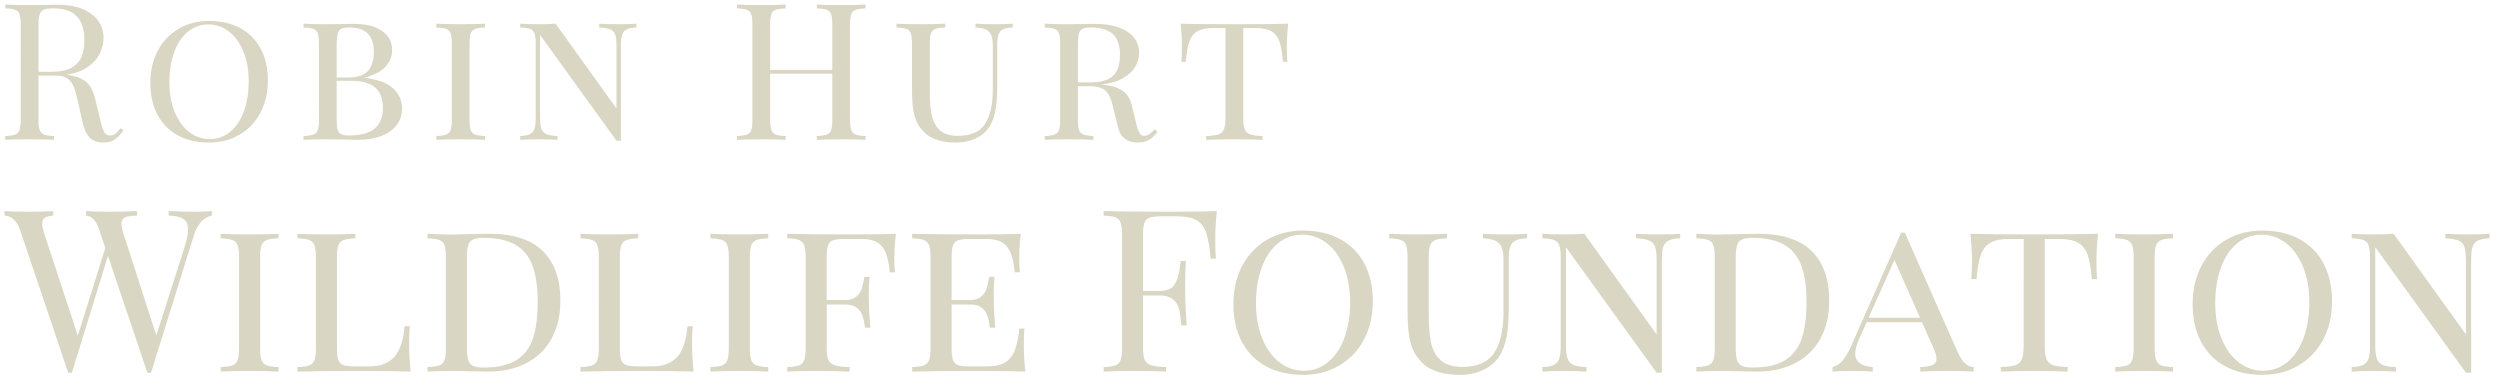 <?xml version="1.0" encoding="UTF-8"?>
<!-- Generator: Adobe Illustrator 15.0.0, SVG Export Plug-In  -->
<svg xmlns="http://www.w3.org/2000/svg" xmlns:xlink="http://www.w3.org/1999/xlink" xmlns:a="http://ns.adobe.com/AdobeSVGViewerExtensions/3.0/" version="1.1" x="0px" y="0px" width="552px" height="86px" viewBox="-1 -1 552 86" overflow="visible" xml:space="preserve">
<defs>
</defs>
<path fill="#D9D6C4" d="M42.003,45.75c1.499,0,2.755-0.047,3.765-0.144v1c-1.858,0.408-3.178,1.858-3.96,4.354l-9.461,30.34h-0.415  h-0.392L22.836,55.51l-7.971,25.791h-0.392h-0.416L3.446,49.81C2.729,47.757,1.581,46.689,0,46.606v-1  c1.337,0.097,3.121,0.144,5.354,0.144c2.396,0,4.197-0.047,5.404-0.144v1c-0.881,0.069-1.507,0.23-1.882,0.491  c-0.375,0.261-0.563,0.674-0.563,1.246c0,0.541,0.179,1.362,0.538,2.471l7.334,22.321l6.064-19.387l-1.321-3.938  c-0.684-2.069-1.671-3.134-2.958-3.204v-1c1.205,0.097,2.826,0.144,4.865,0.144c2.852,0,4.987-0.047,6.404-0.144v1  c-0.862,0.033-1.523,0.094-1.979,0.183c-0.458,0.094-0.812,0.259-1.064,0.5c-0.252,0.248-0.378,0.614-0.378,1.103  c0,0.555,0.171,1.362,0.513,2.421l7.188,22.272l6.185-19.365c0.538-1.693,0.808-3.039,0.808-4.033c0-1.109-0.338-1.889-1.015-2.347  c-0.676-0.456-1.765-0.702-3.264-0.735v-1C38.14,45.704,40.062,45.75,42.003,45.75z"></path>
<path fill="#D9D6C4" d="M57.859,52.012c-0.547,0.214-0.92,0.601-1.125,1.171c-0.204,0.574-0.306,1.484-0.306,2.739V75.75  c0,1.255,0.103,2.167,0.306,2.737c0.205,0.572,0.578,0.963,1.125,1.176c0.545,0.209,1.421,0.338,2.628,0.388v1.001  c-1.532-0.097-3.651-0.144-6.356-0.144c-2.869,0-5.004,0.047-6.406,0.144v-1.001c1.206-0.05,2.081-0.179,2.629-0.388  c0.545-0.213,0.919-0.604,1.125-1.176c0.202-0.57,0.305-1.482,0.305-2.737V55.922c0-1.255-0.103-2.165-0.305-2.739  c-0.206-0.57-0.58-0.957-1.125-1.171c-0.548-0.213-1.423-0.344-2.629-0.394v-1.004c1.386,0.099,3.52,0.15,6.406,0.15  c2.705,0,4.824-0.051,6.356-0.15v1.004C59.28,51.668,58.404,51.799,57.859,52.012z"></path>
<path fill="#D9D6C4" d="M74.826,52.012c-0.547,0.214-0.922,0.601-1.125,1.171c-0.204,0.574-0.307,1.484-0.307,2.739V75.75  c0,1.255,0.103,2.164,0.307,2.727c0.203,0.56,0.578,0.943,1.125,1.137c0.545,0.194,1.422,0.291,2.628,0.291h3.153  c2.314,0,4.112-0.679,5.392-2.039c1.279-1.36,2.057-3.639,2.334-6.836h1.149c-0.097,1.044-0.146,2.415-0.146,4.108  c0,1.76,0.114,3.733,0.342,5.915c-2.167-0.097-5.827-0.144-10.978-0.144c-6.159,0-10.83,0.047-14.008,0.144v-1.001  c1.205-0.05,2.082-0.179,2.627-0.388c0.546-0.213,0.922-0.604,1.125-1.176c0.204-0.57,0.306-1.482,0.306-2.737V55.922  c0-1.255-0.102-2.165-0.306-2.739c-0.204-0.57-0.579-0.957-1.125-1.171c-0.545-0.213-1.422-0.344-2.627-0.394v-1.004  c1.386,0.099,3.521,0.15,6.405,0.15c2.706,0,4.826-0.051,6.357-0.15v1.004C76.248,51.668,75.372,51.799,74.826,52.012z"></path>
<path fill="#D9D6C4" d="M98.285,50.789l1.223-0.025c4.597-0.097,7.114-0.15,7.554-0.15c5.215,0,9.132,1.262,11.748,3.782  c2.615,2.519,3.924,6.195,3.924,11.04c0,3.144-0.632,5.89-1.896,8.237c-1.263,2.345-3.1,4.164-5.513,5.453  c-2.412,1.286-5.314,1.928-8.704,1.928c-0.456,0-1.545-0.025-3.263-0.072c-1.72-0.05-2.971-0.072-3.754-0.072  c-2.738,0-4.808,0.047-6.209,0.144v-1.001c1.205-0.05,2.082-0.179,2.627-0.388c0.546-0.213,0.921-0.604,1.125-1.176  c0.206-0.57,0.305-1.482,0.305-2.737V55.922c0-1.271-0.1-2.192-0.305-2.761c-0.204-0.57-0.573-0.957-1.111-1.162  c-0.538-0.203-1.419-0.33-2.641-0.38v-1.004C95.188,50.731,96.818,50.789,98.285,50.789z M102.392,78.552  c0.196,0.592,0.558,1.01,1.088,1.246c0.529,0.236,1.325,0.352,2.386,0.352c3.03,0,5.415-0.545,7.15-1.636  c1.736-1.092,2.954-2.685,3.655-4.779c0.7-2.093,1.051-4.796,1.051-8.105c0-3.246-0.378-5.892-1.136-7.946  c-0.759-2.054-2.01-3.596-3.754-4.622c-1.746-1.024-4.082-1.54-7.017-1.54c-1.044,0-1.826,0.119-2.348,0.355  c-0.522,0.236-0.88,0.655-1.076,1.246c-0.195,0.596-0.294,1.499-0.294,2.702V75.85C102.097,77.055,102.196,77.958,102.392,78.552z"></path>
<path fill="#D9D6C4" d="M137.294,52.012c-0.548,0.214-0.922,0.601-1.125,1.171c-0.205,0.574-0.307,1.484-0.307,2.739V75.75  c0,1.255,0.103,2.164,0.307,2.727c0.203,0.56,0.576,0.943,1.125,1.137c0.545,0.194,1.421,0.291,2.627,0.291h3.155  c2.312,0,4.111-0.679,5.392-2.039c1.277-1.36,2.056-3.639,2.333-6.836h1.15c-0.098,1.044-0.147,2.415-0.147,4.108  c0,1.76,0.114,3.733,0.342,5.915c-2.167-0.097-5.827-0.144-10.977-0.144c-6.16,0-10.833,0.047-14.009,0.144v-1.001  c1.206-0.05,2.082-0.179,2.628-0.388c0.546-0.213,0.919-0.604,1.125-1.176c0.203-0.57,0.306-1.482,0.306-2.737V55.922  c0-1.255-0.104-2.165-0.306-2.739c-0.205-0.57-0.578-0.957-1.125-1.171c-0.546-0.213-1.422-0.344-2.628-0.394v-1.004  c1.385,0.099,3.521,0.15,6.405,0.15c2.706,0,4.826-0.051,6.357-0.15v1.004C138.715,51.668,137.839,51.799,137.294,52.012z"></path>
<path fill="#D9D6C4" d="M165.997,52.012c-0.546,0.214-0.921,0.601-1.124,1.171c-0.207,0.574-0.307,1.484-0.307,2.739V75.75  c0,1.255,0.1,2.167,0.307,2.737c0.203,0.572,0.577,0.963,1.124,1.176c0.545,0.209,1.421,0.338,2.629,0.388v1.001  c-1.532-0.097-3.653-0.144-6.358-0.144c-2.869,0-5.004,0.047-6.405,0.144v-1.001c1.207-0.05,2.081-0.179,2.627-0.388  c0.546-0.213,0.921-0.604,1.125-1.176c0.204-0.57,0.305-1.482,0.305-2.737V55.922c0-1.255-0.101-2.165-0.305-2.739  c-0.205-0.57-0.58-0.957-1.125-1.171c-0.546-0.213-1.421-0.344-2.627-0.394v-1.004c1.385,0.099,3.521,0.15,6.405,0.15  c2.705,0,4.826-0.051,6.358-0.15v1.004C167.418,51.668,166.542,51.799,165.997,52.012z"></path>
<path fill="#D9D6C4" d="M186.838,50.764c4.679,0,8.003-0.051,9.975-0.15c-0.228,2.005-0.342,3.81-0.342,5.406  c0,1.307,0.049,2.337,0.148,3.105h-1.15c-0.179-1.858-0.493-3.319-0.942-4.378c-0.447-1.057-1.092-1.822-1.931-2.285  c-0.84-0.463-1.952-0.696-3.337-0.696h-3.667c-1.207,0-2.083,0.094-2.629,0.283c-0.546,0.183-0.919,0.564-1.125,1.135  c-0.204,0.574-0.305,1.484-0.305,2.739v9.319h4.156c1.06,0,1.878-0.278,2.458-0.824c0.577-0.543,0.965-1.148,1.162-1.808  c0.195-0.66,0.373-1.484,0.537-2.48h1.149c-0.113,1.302-0.17,2.543-0.17,3.714l0.024,1.886c0,1.333,0.105,3.209,0.318,5.62h-1.173  c-0.13-1.026-0.314-1.897-0.551-2.613c-0.236-0.715-0.653-1.312-1.247-1.789c-0.594-0.472-1.43-0.707-2.505-0.707h-4.156v9.511  c0,1.255,0.13,2.167,0.39,2.737c0.262,0.572,0.735,0.963,1.419,1.176c0.683,0.209,1.768,0.338,3.251,0.388v1.001  c-1.728-0.097-4.181-0.144-7.359-0.144c-2.869,0-5.004,0.047-6.405,0.144v-1.001c1.205-0.05,2.082-0.179,2.627-0.388  c0.547-0.213,0.921-0.604,1.125-1.176c0.203-0.57,0.305-1.482,0.305-2.737V55.922c0-1.255-0.103-2.165-0.305-2.739  c-0.205-0.57-0.579-0.957-1.125-1.171c-0.545-0.213-1.423-0.344-2.627-0.394v-1.004C176.008,50.713,180.679,50.764,186.838,50.764z"></path>
<path fill="#D9D6C4" d="M225.053,75.139c0,1.76,0.114,3.733,0.341,5.915c-2.166-0.097-5.827-0.144-10.976-0.144  c-6.161,0-10.832,0.047-14.01,0.144v-1.001c1.207-0.05,2.082-0.179,2.628-0.388c0.546-0.213,0.92-0.604,1.125-1.176  c0.203-0.57,0.305-1.482,0.305-2.737V55.922c0-1.255-0.102-2.165-0.305-2.739c-0.206-0.57-0.579-0.957-1.125-1.171  c-0.546-0.213-1.422-0.344-2.628-0.394v-1.004c3.178,0.099,7.849,0.15,14.01,0.15c4.678,0,8.002-0.051,9.974-0.15  c-0.226,2.005-0.341,3.81-0.341,5.406c0,1.307,0.048,2.337,0.146,3.105h-1.147c-0.18-1.858-0.495-3.319-0.942-4.378  c-0.448-1.057-1.092-1.822-1.931-2.285c-0.84-0.463-1.952-0.696-3.337-0.696h-3.667c-1.208,0-2.083,0.094-2.629,0.283  c-0.546,0.183-0.92,0.564-1.125,1.135c-0.203,0.574-0.305,1.484-0.305,2.739v9.319h4.157c1.06,0,1.879-0.278,2.456-0.824  c0.579-0.543,0.966-1.148,1.162-1.808c0.196-0.66,0.375-1.484,0.538-2.48h1.149c-0.114,1.302-0.17,2.543-0.17,3.714l0.024,1.886  c0,1.333,0.104,3.209,0.317,5.62h-1.173c-0.132-1.026-0.314-1.897-0.551-2.613c-0.236-0.715-0.652-1.312-1.247-1.789  c-0.594-0.472-1.43-0.707-2.505-0.707h-4.157v9.511c0,1.255,0.102,2.164,0.305,2.727c0.205,0.56,0.579,0.943,1.125,1.137  c0.546,0.194,1.421,0.291,2.629,0.291h3.667c1.646,0,2.958-0.263,3.935-0.793c0.979-0.53,1.721-1.393,2.225-2.591  c0.504-1.198,0.858-2.857,1.052-4.975h1.15C225.102,72.441,225.053,73.64,225.053,75.139z"></path>
<path fill="#D9D6C4" d="M257.203,45.75c4.906,0,8.393-0.047,10.463-0.144c-0.227,2.378-0.34,4.514-0.34,6.406  c0,1.678,0.048,3.047,0.145,4.107h-1.147c-0.263-2.592-0.596-4.512-1.003-5.76c-0.407-1.247-1.112-2.158-2.113-2.735  c-1.004-0.58-2.54-0.869-4.611-0.869h-3.153c-1.205,0-2.081,0.097-2.628,0.294c-0.548,0.195-0.921,0.575-1.124,1.136  c-0.204,0.563-0.307,1.472-0.307,2.724v12.327h3.667c1.68,0,2.798-0.506,3.35-1.506c0.556-1.001,0.897-2.022,1.027-3.068  c0.13-1.042,0.221-1.721,0.269-2.03h1.151c-0.115,1.628-0.174,3.204-0.174,4.718l0.024,2.374c0,1.759,0.107,4.13,0.318,7.113h-1.173  c-0.033-0.229-0.129-1.035-0.281-2.423c-0.155-1.381-0.606-2.427-1.356-3.126c-0.75-0.703-1.803-1.054-3.155-1.054h-3.667V75.75  c0,1.255,0.13,2.167,0.393,2.737c0.259,0.572,0.733,0.963,1.416,1.176c0.686,0.209,1.771,0.338,3.253,0.388v1.001  c-1.728-0.097-4.181-0.144-7.358-0.144c-2.869,0-5.005,0.047-6.406,0.144v-1.001c1.206-0.05,2.08-0.179,2.628-0.388  c0.547-0.213,0.922-0.604,1.125-1.176c0.202-0.57,0.306-1.482,0.306-2.737V50.908c0-1.252-0.104-2.166-0.306-2.736  c-0.203-0.57-0.578-0.961-1.125-1.173c-0.548-0.21-1.422-0.344-2.628-0.392v-1C245.957,45.704,250.797,45.75,257.203,45.75z"></path>
<path fill="#D9D6C4" d="M294.83,51.754c2.315,1.231,4.107,3.019,5.378,5.367c1.273,2.347,1.91,5.151,1.91,8.413  c0,3.191-0.657,6.013-1.971,8.468c-1.311,2.453-3.136,4.359-5.478,5.719c-2.337,1.363-4.999,2.044-7.979,2.044  c-3.082,0-5.776-0.616-8.082-1.847c-2.306-1.23-4.097-3.021-5.367-5.367c-1.271-2.345-1.906-5.151-1.906-8.41  c0-3.194,0.655-6.025,1.969-8.482c1.312-2.46,3.133-4.369,5.463-5.725c2.333-1.349,4.989-2.025,7.97-2.025  C289.817,49.91,292.516,50.523,294.83,51.754z M281.163,52.731c-1.548,1.281-2.743,3.065-3.581,5.354  c-0.84,2.292-1.259,4.91-1.259,7.862c0,2.965,0.469,5.581,1.405,7.846c0.938,2.269,2.209,4.012,3.814,5.233  c1.604,1.223,3.386,1.836,5.342,1.836c2.037,0,3.83-0.641,5.379-1.922c1.548-1.278,2.741-3.061,3.581-5.353  c0.84-2.292,1.26-4.908,1.26-7.858c0-2.968-0.469-5.583-1.403-7.847c-0.94-2.269-2.211-4.017-3.817-5.237  c-1.605-1.221-3.387-1.831-5.342-1.831C284.506,50.814,282.711,51.452,281.163,52.731z"></path>
<path fill="#D9D6C4" d="M333.595,52.121c-0.563,0.286-0.951,0.754-1.162,1.406c-0.212,0.652-0.317,1.614-0.317,2.885v11.076  c0,2.298-0.154,4.256-0.465,5.88c-0.31,1.621-0.832,3.036-1.565,4.241c-0.8,1.273-1.963,2.286-3.495,3.032  c-1.533,0.749-3.263,1.126-5.184,1.126c-3.424,0-6.055-0.738-7.897-2.2c-0.993-0.898-1.756-1.847-2.286-2.851  c-0.529-1.001-0.898-2.208-1.112-3.62c-0.211-1.409-0.318-3.231-0.318-5.464V55.922c0-1.255-0.101-2.165-0.303-2.739  c-0.205-0.57-0.58-0.957-1.128-1.171c-0.545-0.213-1.421-0.344-2.626-0.394v-1.004c1.417,0.099,3.553,0.15,6.405,0.15  c2.688,0,4.809-0.051,6.356-0.15v1.004c-1.207,0.05-2.079,0.18-2.614,0.394c-0.539,0.214-0.91,0.601-1.112,1.171  c-0.207,0.574-0.308,1.484-0.308,2.739v12.567c0,2.479,0.168,4.522,0.502,6.134c0.333,1.615,1.043,2.917,2.127,3.901  c1.084,0.986,2.677,1.479,4.779,1.479c3.356,0,5.712-1.045,7.065-3.14s2.03-5.032,2.03-8.815V56.412c0-1.221-0.145-2.167-0.429-2.84  c-0.287-0.662-0.75-1.146-1.394-1.437c-0.644-0.294-1.554-0.466-2.726-0.516v-1.004c1.19,0.099,2.892,0.15,5.108,0.15  c2.005,0,3.553-0.051,4.645-0.15v1.004C335.017,51.668,334.156,51.837,333.595,52.121z"></path>
<path fill="#D9D6C4" d="M367.408,52.121c-0.562,0.286-0.948,0.754-1.162,1.406c-0.212,0.652-0.317,1.614-0.317,2.885v24.889h-1.149  l-20.024-27.729v21.666c0,1.288,0.116,2.258,0.344,2.912c0.227,0.649,0.655,1.118,1.282,1.404c0.629,0.286,1.603,0.449,2.922,0.499  v1.001c-1.188-0.097-2.892-0.144-5.108-0.144c-1.991,0-3.538,0.047-4.646,0.144v-1.001c1.156-0.05,2.017-0.213,2.579-0.499  c0.563-0.286,0.949-0.754,1.162-1.404c0.21-0.654,0.316-1.624,0.316-2.912V55.922c0-1.255-0.101-2.165-0.305-2.739  c-0.204-0.57-0.58-0.957-1.124-1.171c-0.548-0.213-1.424-0.344-2.629-0.394v-1.004c1.093,0.099,2.641,0.15,4.646,0.15  c1.839,0,3.383-0.051,4.621-0.15l15.964,22.227V56.412c0-1.29-0.11-2.255-0.33-2.896c-0.22-0.645-0.648-1.109-1.282-1.395  c-0.638-0.283-1.614-0.452-2.936-0.502v-1.004c1.191,0.099,2.893,0.15,5.11,0.15c2.006,0,3.554-0.051,4.646-0.15v1.004  C368.828,51.668,367.97,51.837,367.408,52.121z"></path>
<path fill="#D9D6C4" d="M378.445,50.789l1.223-0.025c4.597-0.097,7.112-0.15,7.555-0.15c5.215,0,9.133,1.262,11.746,3.782  c2.617,2.519,3.925,6.195,3.925,11.04c0,3.144-0.631,5.89-1.895,8.237c-1.263,2.345-3.103,4.164-5.515,5.453  c-2.41,1.286-5.312,1.928-8.704,1.928c-0.455,0-1.542-0.025-3.263-0.072c-1.719-0.05-2.97-0.072-3.752-0.072  c-2.738,0-4.809,0.047-6.211,0.144v-1.001c1.206-0.05,2.084-0.179,2.63-0.388c0.544-0.213,0.921-0.604,1.123-1.176  c0.204-0.57,0.306-1.482,0.306-2.737V55.922c0-1.271-0.102-2.192-0.306-2.761c-0.202-0.57-0.575-0.957-1.112-1.162  c-0.538-0.203-1.417-0.33-2.641-0.38v-1.004C375.349,50.731,376.979,50.789,378.445,50.789z M382.553,78.552  c0.194,0.592,0.558,1.01,1.091,1.246c0.526,0.236,1.32,0.352,2.38,0.352c3.031,0,5.417-0.545,7.15-1.636  c1.736-1.092,2.957-2.685,3.656-4.779c0.701-2.093,1.051-4.796,1.051-8.105c0-3.246-0.377-5.892-1.136-7.946  c-0.757-2.054-2.008-3.596-3.753-4.622c-1.746-1.024-4.084-1.54-7.017-1.54c-1.044,0-1.826,0.119-2.348,0.355  c-0.522,0.236-0.881,0.655-1.075,1.246c-0.196,0.596-0.294,1.499-0.294,2.702V75.85C382.259,77.055,382.356,77.958,382.553,78.552z"></path>
<path fill="#D9D6C4" d="M434.775,80.052v1.001c-1.369-0.097-3.154-0.144-5.354-0.144c-2.868,0-5.013,0.047-6.432,0.144v-1.001  c1.256-0.05,2.168-0.204,2.739-0.466c0.569-0.255,0.856-0.714,0.856-1.368c0-0.602-0.228-1.392-0.685-2.369l-2.52-5.697h-12.226  l-1.687,3.739c-0.552,1.29-0.829,2.357-0.829,3.204c0,1.761,1.294,2.746,3.886,2.957v1.001c-0.995-0.097-2.51-0.144-4.546-0.144  c-2.039,0-3.489,0.047-4.353,0.144v-1.001c0.88-0.229,1.646-0.736,2.297-1.528c0.652-0.788,1.254-1.826,1.809-3.116l11.054-25.035  h0.805l11.712,26.476C432.218,78.921,433.373,79.991,434.775,80.052z M417.295,56.412l-5.697,12.737h11.345L417.295,56.412z"></path>
<path fill="#D9D6C4" d="M434.409,56.51c0-1.744-0.114-3.708-0.343-5.896c2.771,0.099,7.474,0.15,14.105,0.15  c6.62,0,11.312-0.051,14.084-0.15c-0.242,2.139-0.364,4.104-0.364,5.896c0,1.727,0.047,3.094,0.145,4.106h-1.148  c-0.194-2.333-0.51-4.111-0.94-5.341c-0.433-1.232-1.135-2.124-2.103-2.678c-0.971-0.552-2.359-0.832-4.169-0.832h-3.202v23.472  c0,1.388,0.129,2.399,0.39,3.042c0.261,0.645,0.734,1.09,1.418,1.334c0.685,0.244,1.769,0.388,3.253,0.438v1.001  c-1.729-0.097-4.181-0.144-7.362-0.144c-3.322,0-5.791,0.047-7.405,0.144v-1.001c1.482-0.05,2.565-0.194,3.251-0.438  c0.685-0.244,1.156-0.689,1.418-1.334c0.263-0.643,0.391-1.654,0.391-3.042V51.766h-3.203c-1.81,0-3.192,0.28-4.156,0.832  c-0.962,0.555-1.66,1.451-2.1,2.69c-0.441,1.237-0.76,3.015-0.957,5.329h-1.146C434.361,59.557,434.409,58.187,434.409,56.51z"></path>
<path fill="#D9D6C4" d="M476.182,52.012c-0.546,0.214-0.924,0.601-1.126,1.171c-0.205,0.574-0.305,1.484-0.305,2.739V75.75  c0,1.255,0.1,2.167,0.305,2.737c0.202,0.572,0.58,0.963,1.126,1.176c0.544,0.209,1.421,0.338,2.627,0.388v1.001  c-1.531-0.097-3.65-0.144-6.356-0.144c-2.869,0-5.002,0.047-6.405,0.144v-1.001c1.205-0.05,2.081-0.179,2.629-0.388  c0.545-0.213,0.921-0.604,1.124-1.176c0.203-0.57,0.304-1.482,0.304-2.737V55.922c0-1.255-0.101-2.165-0.304-2.739  c-0.203-0.57-0.579-0.957-1.124-1.171c-0.548-0.213-1.424-0.344-2.629-0.394v-1.004c1.385,0.099,3.52,0.15,6.405,0.15  c2.706,0,4.825-0.051,6.356-0.15v1.004C477.603,51.668,476.726,51.799,476.182,52.012z"></path>
<path fill="#D9D6C4" d="M506.631,51.754c2.314,1.231,4.109,3.019,5.379,5.367c1.272,2.347,1.906,5.151,1.906,8.413  c0,3.191-0.657,6.013-1.969,8.468c-1.311,2.453-3.138,4.359-5.476,5.719c-2.339,1.363-5.001,2.044-7.983,2.044  c-3.078,0-5.774-0.616-8.078-1.847c-2.31-1.23-4.096-3.021-5.369-5.367c-1.269-2.345-1.905-5.151-1.905-8.41  c0-3.194,0.656-6.025,1.967-8.482c1.313-2.46,3.134-4.369,5.464-5.725c2.33-1.349,4.989-2.025,7.972-2.025  C501.617,49.91,504.316,50.523,506.631,51.754z M492.963,52.731c-1.548,1.281-2.74,3.065-3.581,5.354  c-0.84,2.292-1.259,4.91-1.259,7.862c0,2.965,0.469,5.581,1.405,7.846c0.938,2.269,2.209,4.012,3.814,5.233  c1.604,1.223,3.385,1.836,5.343,1.836c2.036,0,3.829-0.641,5.378-1.922c1.55-1.278,2.741-3.061,3.581-5.353  c0.841-2.292,1.26-4.908,1.26-7.858c0-2.968-0.468-5.583-1.406-7.847c-0.938-2.269-2.208-4.017-3.812-5.237  c-1.607-1.221-3.389-1.831-5.344-1.831C496.305,50.814,494.514,51.452,492.963,52.731z"></path>
<path fill="#D9D6C4" d="M546.104,52.121c-0.561,0.286-0.949,0.754-1.162,1.406c-0.211,0.652-0.316,1.614-0.316,2.885v24.889h-1.151  l-20.022-27.729v21.666c0,1.288,0.115,2.258,0.344,2.912c0.228,0.649,0.654,1.118,1.281,1.404c0.629,0.286,1.603,0.449,2.923,0.499  v1.001c-1.19-0.097-2.894-0.144-5.109-0.144c-1.99,0-3.538,0.047-4.645,0.144v-1.001c1.155-0.05,2.015-0.213,2.578-0.499  c0.562-0.286,0.951-0.754,1.162-1.404c0.211-0.654,0.316-1.624,0.316-2.912V55.922c0-1.255-0.101-2.165-0.306-2.739  c-0.202-0.57-0.579-0.957-1.123-1.171c-0.547-0.213-1.423-0.344-2.628-0.394v-1.004c1.091,0.099,2.639,0.15,4.645,0.15  c1.842,0,3.381-0.051,4.621-0.15l15.963,22.227V56.412c0-1.29-0.108-2.255-0.33-2.896c-0.218-0.645-0.646-1.109-1.281-1.395  c-0.636-0.283-1.614-0.452-2.935-0.502v-1.004c1.189,0.099,2.893,0.15,5.11,0.15c2.006,0,3.554-0.051,4.645-0.15v1.004  C547.526,51.668,546.666,51.837,546.104,52.121z"></path>
<path fill="#D9D6C4" d="M24.29,29.836c-0.646,0.426-1.499,0.638-2.556,0.638c-1.153,0-2.101-0.334-2.845-1.007  c-0.741-0.674-1.304-1.861-1.689-3.567l-0.927-4.202c-0.329-1.47-0.642-2.598-0.936-3.39c-0.296-0.791-0.743-1.42-1.34-1.896  c-0.597-0.47-1.424-0.712-2.483-0.712H7.497v9.706c0,1.06,0.084,1.828,0.257,2.308c0.172,0.479,0.487,0.812,0.948,0.99  c0.46,0.177,1.198,0.29,2.216,0.33v0.843c-1.293-0.08-3.077-0.122-5.358-0.122c-2.417,0-4.217,0.042-5.398,0.122v-0.843  c1.017-0.041,1.756-0.153,2.216-0.33c0.459-0.178,0.776-0.511,0.946-0.99c0.173-0.48,0.259-1.249,0.259-2.308V4.473  c0-1.057-0.085-1.825-0.259-2.308c-0.17-0.479-0.487-0.81-0.946-0.988c-0.46-0.179-1.199-0.291-2.216-0.33V0  c1.182,0.087,2.898,0.125,5.151,0.125c1.099,0,2.311-0.013,3.637-0.038c1.325-0.031,2.235-0.044,2.732-0.044  c2.196,0,4.058,0.316,5.583,0.958c1.525,0.639,2.672,1.512,3.441,2.617c0.768,1.107,1.154,2.358,1.154,3.759  c0,1.097-0.259,2.21-0.772,3.329c-0.517,1.121-1.389,2.125-2.618,3.009s-2.833,1.48-4.811,1.781l0.515,0.083  c1.264,0.204,2.273,0.521,3.028,0.937c0.756,0.42,1.358,0.992,1.804,1.721c0.445,0.729,0.806,1.696,1.081,2.905l1.051,4.308  c0.178,0.864,0.359,1.541,0.546,2.029c0.185,0.485,0.404,0.847,0.66,1.082c0.252,0.233,0.572,0.353,0.957,0.353  c0.466,0,0.852-0.122,1.154-0.364c0.302-0.24,0.688-0.656,1.154-1.245l0.639,0.471C25.586,28.722,24.934,29.413,24.29,29.836z   M14.79,13.951c1.072-0.602,1.813-1.415,2.226-2.433c0.413-1.012,0.618-2.237,0.618-3.667c0-2.309-0.55-4.052-1.649-5.234  s-2.882-1.77-5.356-1.77c-0.879,0-1.539,0.097-1.98,0.298C8.209,1.347,7.907,1.699,7.744,2.207C7.579,2.714,7.497,3.47,7.497,4.473  V14.86h2.842C12.235,14.86,13.718,14.555,14.79,13.951z"></path>
<path fill="#D9D6C4" d="M51.997,5.183c1.951,1.041,3.462,2.546,4.535,4.524c1.071,1.978,1.606,4.34,1.606,7.087  c0,2.693-0.552,5.07-1.659,7.14c-1.106,2.068-2.644,3.675-4.616,4.821c-1.971,1.148-4.213,1.72-6.729,1.72  c-2.595,0-4.864-0.519-6.809-1.552c-1.943-1.039-3.451-2.545-4.523-4.525c-1.071-1.976-1.606-4.339-1.606-7.087  c0-2.693,0.553-5.076,1.659-7.149c1.107-2.075,2.64-3.682,4.604-4.822c1.965-1.139,4.205-1.711,6.718-1.711  C47.773,3.626,50.046,4.148,51.997,5.183z M40.48,6.009c-1.306,1.075-2.312,2.58-3.02,4.513c-0.707,1.928-1.061,4.137-1.061,6.625  c0,2.495,0.395,4.702,1.185,6.611c0.788,1.913,1.862,3.38,3.213,4.41c1.354,1.029,2.854,1.545,4.501,1.545  c1.719,0,3.229-0.538,4.533-1.617c1.305-1.079,2.312-2.585,3.02-4.513c0.708-1.932,1.062-4.137,1.062-6.626  c0-2.498-0.396-4.702-1.186-6.614c-0.79-1.907-1.861-3.378-3.215-4.407c-1.352-1.029-2.854-1.546-4.502-1.546  C43.296,4.39,41.784,4.93,40.48,6.009z"></path>
<path fill="#D9D6C4" d="M85.888,18.6c1.264,1.226,1.896,2.679,1.896,4.354c0,1.359-0.387,2.566-1.163,3.607  c-0.778,1.044-1.896,1.857-3.359,2.439c-1.463,0.585-3.19,0.876-5.182,0.876c-0.535,0-1.474-0.019-2.813-0.062  c-1.337-0.041-2.681-0.06-4.028-0.06c-2.307,0-4.052,0.042-5.234,0.122v-0.843c1.018-0.041,1.756-0.153,2.216-0.33  c0.46-0.178,0.776-0.511,0.948-0.99c0.171-0.48,0.257-1.249,0.257-2.308V8.696c0-1.069-0.086-1.847-0.257-2.326  c-0.171-0.483-0.485-0.807-0.938-0.979c-0.452-0.172-1.194-0.28-2.225-0.319V4.227c1.168,0.082,2.885,0.124,5.152,0.124  c1.03,0,2.167-0.017,3.41-0.042c1.243-0.028,2.091-0.042,2.544-0.042c1.829,0,3.375,0.244,4.646,0.731  c1.271,0.489,2.226,1.166,2.865,2.029c0.639,0.864,0.957,1.87,0.957,3.009c0,1.362-0.472,2.574-1.422,3.648  c-0.946,1.07-2.472,1.88-4.574,2.43v0.082C82.522,16.569,84.625,17.371,85.888,18.6z M80.263,14.643  c0.852-0.983,1.279-2.362,1.279-4.134c0-1.812-0.437-3.17-1.31-4.08c-0.872-0.906-2.269-1.356-4.192-1.356  c-0.755,0-1.323,0.097-1.7,0.297s-0.639,0.552-0.783,1.06c-0.145,0.51-0.217,1.266-0.217,2.268v7.418h2.413  C77.908,16.114,79.413,15.626,80.263,14.643z M73.557,27.653c0.144,0.479,0.405,0.81,0.783,0.987  c0.377,0.182,0.957,0.272,1.741,0.272c2.568,0,4.458-0.519,5.666-1.548c1.208-1.031,1.812-2.555,1.812-4.574  c0-1.95-0.562-3.428-1.688-4.443c-1.127-1.005-2.926-1.512-5.398-1.512H73.34v8.571C73.34,26.424,73.412,27.173,73.557,27.653z"></path>
<path fill="#D9D6C4" d="M103.881,5.4c-0.459,0.179-0.775,0.508-0.947,0.989c-0.172,0.48-0.258,1.251-0.258,2.307v16.71  c0,1.06,0.086,1.828,0.258,2.308c0.171,0.479,0.488,0.812,0.947,0.99c0.462,0.177,1.2,0.29,2.217,0.33v0.843  c-1.292-0.08-3.078-0.122-5.358-0.122c-2.418,0-4.217,0.042-5.398,0.122v-0.843c1.018-0.041,1.755-0.153,2.216-0.33  c0.459-0.178,0.776-0.511,0.947-0.99c0.172-0.48,0.258-1.249,0.258-2.308V8.696c0-1.056-0.085-1.827-0.258-2.307  c-0.171-0.481-0.488-0.81-0.947-0.989c-0.46-0.176-1.198-0.29-2.216-0.329V4.227c1.168,0.082,2.967,0.124,5.398,0.124  c2.28,0,4.066-0.042,5.358-0.124v0.845C105.081,5.111,104.343,5.224,103.881,5.4z"></path>
<path fill="#D9D6C4" d="M137.34,5.495c-0.474,0.24-0.801,0.635-0.979,1.185c-0.179,0.549-0.268,1.356-0.268,2.43v20.974h-0.968  L118.25,6.717v18.257c0,1.087,0.095,1.906,0.289,2.455c0.192,0.549,0.553,0.943,1.081,1.182c0.529,0.242,1.35,0.384,2.464,0.425  v0.843c-1.003-0.08-2.44-0.122-4.307-0.122c-1.677,0-2.981,0.042-3.917,0.122v-0.843c0.976-0.041,1.703-0.183,2.175-0.425  c0.474-0.238,0.801-0.632,0.979-1.182c0.179-0.549,0.267-1.367,0.267-2.455V8.696c0-1.056-0.085-1.827-0.257-2.307  c-0.171-0.481-0.488-0.81-0.947-0.989c-0.461-0.176-1.2-0.29-2.217-0.329V4.227c0.922,0.082,2.226,0.124,3.917,0.124  c1.552,0,2.85-0.042,3.895-0.124l13.454,18.727V9.109c0-1.086-0.092-1.9-0.278-2.442c-0.186-0.541-0.546-0.932-1.082-1.172  c-0.537-0.241-1.36-0.384-2.473-0.423V4.227c1.003,0.082,2.438,0.124,4.307,0.124c1.69,0,2.995-0.042,3.915-0.124v0.845  C138.539,5.111,137.814,5.253,137.34,5.495z"></path>
<path fill="#D9D6C4" d="M187.895,1.177c-0.459,0.178-0.775,0.509-0.946,0.988c-0.173,0.482-0.258,1.251-0.258,2.308v20.934  c0,1.06,0.085,1.828,0.258,2.308c0.171,0.479,0.487,0.812,0.946,0.99c0.46,0.177,1.198,0.29,2.216,0.33v0.843  c-1.168-0.08-2.968-0.122-5.399-0.122c-2.254,0-4.04,0.042-5.358,0.122v-0.843c1.017-0.041,1.755-0.153,2.215-0.33  c0.46-0.178,0.777-0.511,0.948-0.99c0.172-0.48,0.257-1.249,0.257-2.308V15.27h-13.723v10.137c0,1.06,0.084,1.828,0.258,2.308  c0.172,0.479,0.488,0.812,0.948,0.99c0.459,0.177,1.198,0.29,2.215,0.33v0.843c-1.291-0.08-3.078-0.122-5.359-0.122  c-2.417,0-4.217,0.042-5.398,0.122v-0.843c1.016-0.041,1.754-0.153,2.216-0.33c0.459-0.178,0.776-0.511,0.947-0.99  c0.171-0.48,0.256-1.249,0.256-2.308V4.473c0-1.057-0.085-1.825-0.256-2.308c-0.171-0.479-0.488-0.81-0.947-0.988  c-0.461-0.179-1.2-0.291-2.216-0.33V0c1.168,0.087,2.968,0.125,5.398,0.125c2.281,0,4.068-0.038,5.359-0.125v0.847  c-1.017,0.039-1.756,0.151-2.215,0.33c-0.46,0.178-0.776,0.509-0.948,0.988c-0.173,0.482-0.258,1.251-0.258,2.308v9.952h13.723  V4.473c0-1.057-0.085-1.825-0.257-2.308c-0.171-0.479-0.488-0.81-0.948-0.988c-0.46-0.179-1.198-0.291-2.215-0.33V0  c1.318,0.087,3.104,0.125,5.358,0.125c2.417,0,4.216-0.038,5.399-0.125v0.847C189.093,0.886,188.354,0.999,187.895,1.177z"></path>
<path fill="#D9D6C4" d="M220.426,5.495c-0.473,0.24-0.8,0.635-0.978,1.185s-0.269,1.356-0.269,2.43v9.334  c0,1.938-0.13,3.589-0.391,4.955c-0.261,1.368-0.7,2.563-1.319,3.576c-0.672,1.071-1.654,1.923-2.946,2.555  c-1.292,0.632-2.747,0.946-4.369,0.946c-2.884,0-5.101-0.616-6.654-1.85c-0.838-0.757-1.48-1.558-1.926-2.401  c-0.447-0.846-0.761-1.865-0.939-3.051c-0.178-1.186-0.267-2.722-0.267-4.605V8.696c0-1.056-0.084-1.827-0.257-2.307  c-0.171-0.481-0.487-0.81-0.948-0.989c-0.46-0.176-1.198-0.29-2.214-0.329V4.227c1.195,0.082,2.994,0.124,5.397,0.124  c2.267,0,4.052-0.042,5.36-0.124v0.845c-1.018,0.039-1.753,0.152-2.207,0.329c-0.452,0.179-0.767,0.508-0.938,0.989  c-0.172,0.48-0.257,1.251-0.257,2.307v10.592c0,2.088,0.14,3.811,0.421,5.173c0.282,1.358,0.879,2.455,1.794,3.286  c0.913,0.831,2.256,1.248,4.028,1.248c2.829,0,4.814-0.886,5.955-2.652c1.139-1.763,1.71-4.237,1.71-7.427V9.109  c0-1.03-0.121-1.828-0.36-2.392c-0.241-0.562-0.632-0.965-1.173-1.212c-0.544-0.25-1.31-0.394-2.299-0.433V4.227  c1.002,0.082,2.438,0.124,4.306,0.124c1.691,0,2.994-0.042,3.915-0.124v0.845C221.625,5.111,220.9,5.253,220.426,5.495z"></path>
<path fill="#D9D6C4" d="M252.73,29.869c-0.681,0.405-1.507,0.605-2.482,0.605c-2.336,0-3.784-1.071-4.35-3.213l-1.297-5.271  c-0.261-1.077-0.613-1.895-1.062-2.463c-0.445-0.573-0.991-0.964-1.635-1.179c-0.647-0.211-1.479-0.318-2.494-0.318h-2.41v7.377  c0,1.06,0.083,1.828,0.254,2.308c0.173,0.479,0.489,0.812,0.95,0.99c0.459,0.177,1.198,0.29,2.214,0.33v0.843  c-1.306-0.08-3.091-0.122-5.357-0.122c-2.43,0-4.23,0.042-5.398,0.122v-0.843c1.016-0.041,1.756-0.153,2.216-0.33  c0.46-0.178,0.776-0.511,0.947-0.99c0.172-0.48,0.258-1.249,0.258-2.308V8.696c0-1.069-0.086-1.847-0.258-2.326  c-0.171-0.483-0.484-0.807-0.938-0.979c-0.453-0.172-1.194-0.28-2.226-0.319V4.227c1.168,0.082,2.888,0.124,5.152,0.124  c1.029,0,2.166-0.017,3.41-0.042c1.241-0.028,2.089-0.042,2.545-0.042c2.099,0,3.884,0.276,5.346,0.824  c1.463,0.55,2.563,1.304,3.297,2.255c0.732,0.954,1.103,2.053,1.103,3.287c0,1.029-0.264,2.03-0.792,2.999  c-0.53,0.968-1.42,1.825-2.67,2.564c-1.249,0.745-2.897,1.246-4.945,1.508c0.496,0.025,0.976,0.075,1.442,0.144  c1.497,0.23,2.682,0.685,3.555,1.356c0.873,0.674,1.487,1.759,1.843,3.256l0.929,3.833c0.232,0.989,0.48,1.687,0.741,2.093  c0.261,0.404,0.605,0.607,1.029,0.607c0.7,0,1.479-0.481,2.329-1.446l0.578,0.557C254.018,28.875,253.412,29.461,252.73,29.869z   M243.8,16.413c0.947-0.515,1.598-1.214,1.956-2.102c0.357-0.885,0.536-1.955,0.536-3.204c0-2.032-0.512-3.547-1.536-4.541  c-1.021-0.999-2.708-1.495-5.056-1.495c-0.759,0-1.323,0.097-1.701,0.297c-0.38,0.2-0.64,0.552-0.784,1.06  c-0.144,0.51-0.214,1.266-0.214,2.268v8.492h2.842C241.532,17.188,242.851,16.928,243.8,16.413z"></path>
<path fill="#D9D6C4" d="M259.969,9.191c0-1.469-0.096-3.126-0.287-4.964c2.334,0.082,6.297,0.124,11.889,0.124  c5.577,0,9.532-0.042,11.869-0.124c-0.208,1.796-0.311,3.455-0.311,4.964c0,1.456,0.04,2.61,0.123,3.46h-0.968  c-0.165-1.963-0.432-3.46-0.793-4.498c-0.365-1.04-0.956-1.792-1.771-2.258c-0.818-0.469-1.99-0.702-3.516-0.702h-2.699v19.78  c0,1.168,0.112,2.025,0.33,2.566c0.22,0.543,0.619,0.917,1.195,1.123c0.578,0.206,1.491,0.332,2.741,0.372v0.843  c-1.455-0.08-3.523-0.122-6.201-0.122c-2.805,0-4.883,0.042-6.244,0.122v-0.843c1.249-0.041,2.162-0.167,2.741-0.372  c0.574-0.207,0.976-0.58,1.194-1.123c0.219-0.541,0.33-1.398,0.33-2.566V5.194h-2.699c-1.524,0-2.693,0.233-3.504,0.702  c-0.81,0.466-1.4,1.222-1.771,2.265c-0.37,1.047-0.64,2.542-0.806,4.491h-0.969C259.929,11.761,259.969,10.608,259.969,9.191z"></path>
</svg>
